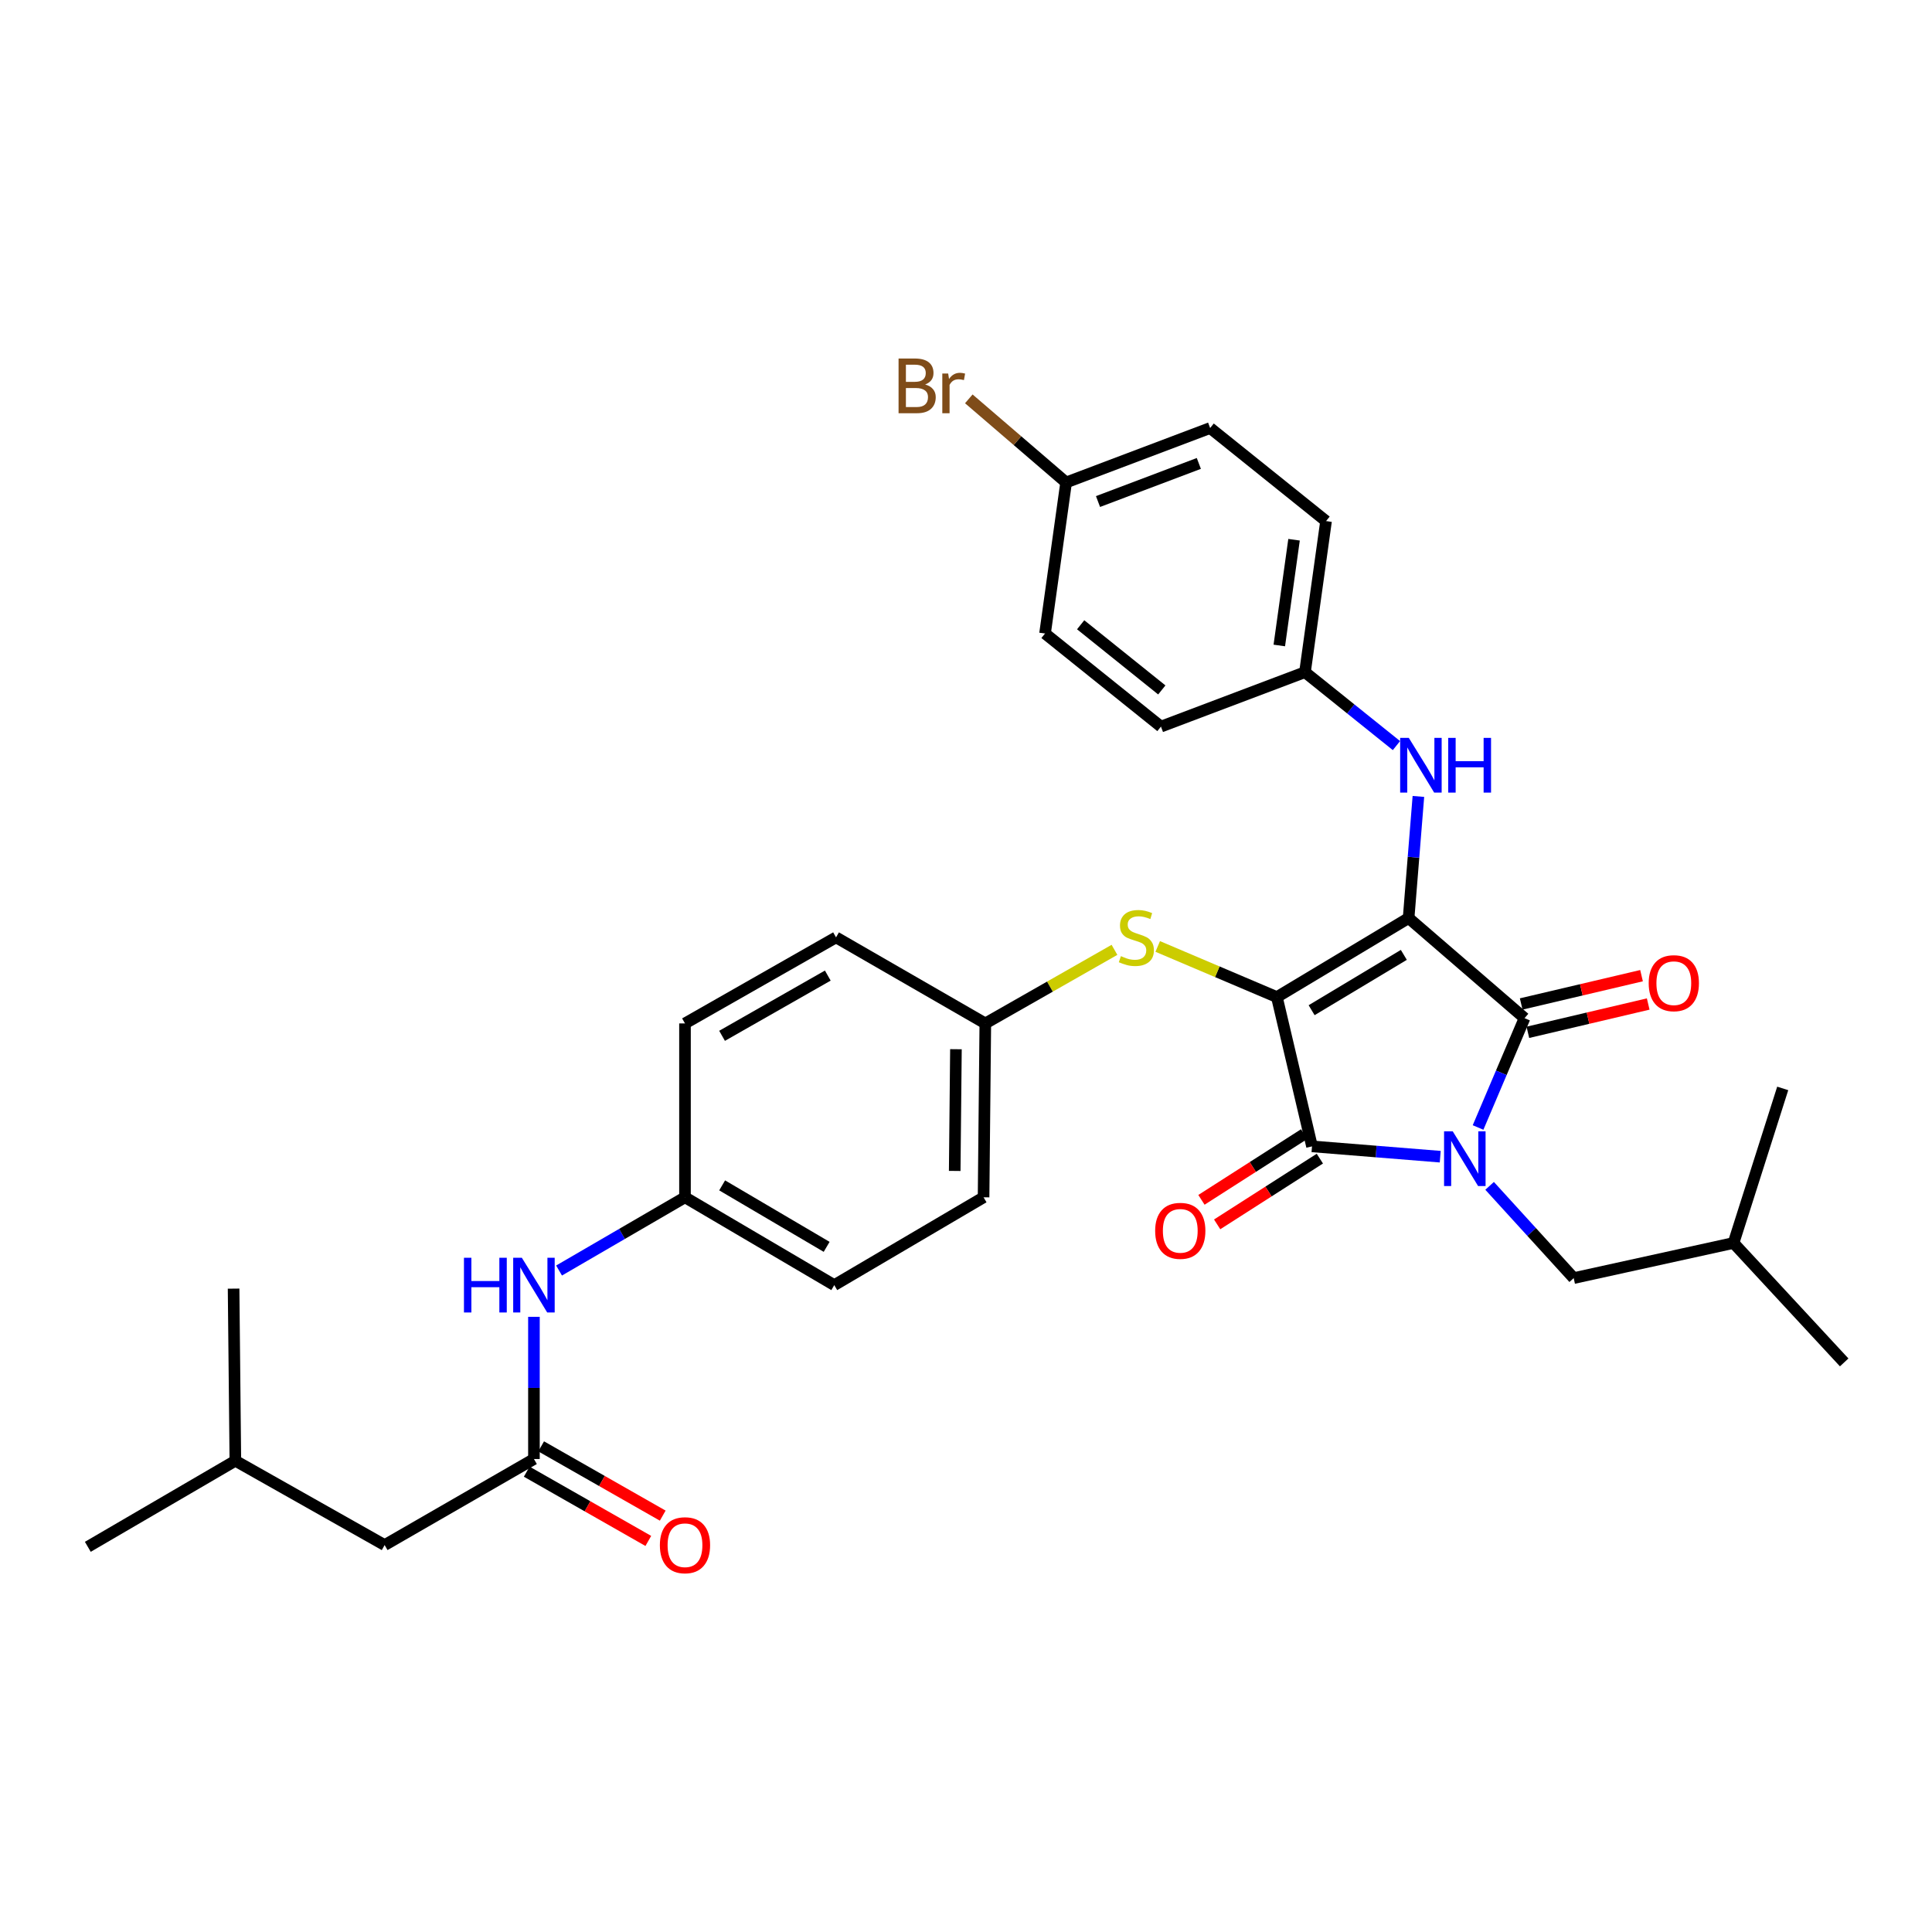 <?xml version='1.0' encoding='iso-8859-1'?>
<svg version='1.1' baseProfile='full'
              xmlns='http://www.w3.org/2000/svg'
                      xmlns:rdkit='http://www.rdkit.org/xml'
                      xmlns:xlink='http://www.w3.org/1999/xlink'
                  xml:space='preserve'
width='1000px' height='1000px' viewBox='0 0 1000 1000'>
<!-- END OF HEADER -->
<rect style='opacity:1.0;fill:#FFFFFF;stroke:none' width='1000' height='1000' x='0' y='0'> </rect>
<path class='bond-0' d='M 276.366,681.587 L 276.366,718.385' style='fill:none;fill-rule:evenodd;stroke:#0000FF;stroke-width:6px;stroke-linecap:butt;stroke-linejoin:miter;stroke-opacity:1' />
<path class='bond-0' d='M 276.366,718.385 L 276.366,755.184' style='fill:none;fill-rule:evenodd;stroke:#000000;stroke-width:6px;stroke-linecap:butt;stroke-linejoin:miter;stroke-opacity:1' />
<path class='bond-1' d='M 289.367,657.618 L 321.957,638.67' style='fill:none;fill-rule:evenodd;stroke:#0000FF;stroke-width:6px;stroke-linecap:butt;stroke-linejoin:miter;stroke-opacity:1' />
<path class='bond-1' d='M 321.957,638.67 L 354.548,619.722' style='fill:none;fill-rule:evenodd;stroke:#000000;stroke-width:6px;stroke-linecap:butt;stroke-linejoin:miter;stroke-opacity:1' />
<path class='bond-2' d='M 272.635,761.732 L 304.101,779.659' style='fill:none;fill-rule:evenodd;stroke:#000000;stroke-width:6px;stroke-linecap:butt;stroke-linejoin:miter;stroke-opacity:1' />
<path class='bond-2' d='M 304.101,779.659 L 335.567,797.587' style='fill:none;fill-rule:evenodd;stroke:#FF0000;stroke-width:6px;stroke-linecap:butt;stroke-linejoin:miter;stroke-opacity:1' />
<path class='bond-2' d='M 280.097,748.635 L 311.563,766.562' style='fill:none;fill-rule:evenodd;stroke:#000000;stroke-width:6px;stroke-linecap:butt;stroke-linejoin:miter;stroke-opacity:1' />
<path class='bond-2' d='M 311.563,766.562 L 343.029,784.489' style='fill:none;fill-rule:evenodd;stroke:#FF0000;stroke-width:6px;stroke-linecap:butt;stroke-linejoin:miter;stroke-opacity:1' />
<path class='bond-3' d='M 276.366,755.184 L 199.088,799.726' style='fill:none;fill-rule:evenodd;stroke:#000000;stroke-width:6px;stroke-linecap:butt;stroke-linejoin:miter;stroke-opacity:1' />
<path class='bond-4' d='M 660.911,516.091 L 729.094,475.182' style='fill:none;fill-rule:evenodd;stroke:#000000;stroke-width:6px;stroke-linecap:butt;stroke-linejoin:miter;stroke-opacity:1' />
<path class='bond-4' d='M 678.894,522.88 L 726.622,494.244' style='fill:none;fill-rule:evenodd;stroke:#000000;stroke-width:6px;stroke-linecap:butt;stroke-linejoin:miter;stroke-opacity:1' />
<path class='bond-5' d='M 660.911,516.091 L 679.092,593.36' style='fill:none;fill-rule:evenodd;stroke:#000000;stroke-width:6px;stroke-linecap:butt;stroke-linejoin:miter;stroke-opacity:1' />
<path class='bond-6' d='M 660.911,516.091 L 630.074,502.985' style='fill:none;fill-rule:evenodd;stroke:#000000;stroke-width:6px;stroke-linecap:butt;stroke-linejoin:miter;stroke-opacity:1' />
<path class='bond-6' d='M 630.074,502.985 L 599.236,489.88' style='fill:none;fill-rule:evenodd;stroke:#CCCC00;stroke-width:6px;stroke-linecap:butt;stroke-linejoin:miter;stroke-opacity:1' />
<path class='bond-7' d='M 729.094,475.182 L 789.096,526.994' style='fill:none;fill-rule:evenodd;stroke:#000000;stroke-width:6px;stroke-linecap:butt;stroke-linejoin:miter;stroke-opacity:1' />
<path class='bond-8' d='M 729.094,475.182 L 731.627,443.707' style='fill:none;fill-rule:evenodd;stroke:#000000;stroke-width:6px;stroke-linecap:butt;stroke-linejoin:miter;stroke-opacity:1' />
<path class='bond-8' d='M 731.627,443.707 L 734.16,412.231' style='fill:none;fill-rule:evenodd;stroke:#0000FF;stroke-width:6px;stroke-linecap:butt;stroke-linejoin:miter;stroke-opacity:1' />
<path class='bond-9' d='M 789.096,526.994 L 777.07,555.291' style='fill:none;fill-rule:evenodd;stroke:#000000;stroke-width:6px;stroke-linecap:butt;stroke-linejoin:miter;stroke-opacity:1' />
<path class='bond-9' d='M 777.07,555.291 L 765.044,583.588' style='fill:none;fill-rule:evenodd;stroke:#0000FF;stroke-width:6px;stroke-linecap:butt;stroke-linejoin:miter;stroke-opacity:1' />
<path class='bond-10' d='M 790.822,534.33 L 821.964,527.003' style='fill:none;fill-rule:evenodd;stroke:#000000;stroke-width:6px;stroke-linecap:butt;stroke-linejoin:miter;stroke-opacity:1' />
<path class='bond-10' d='M 821.964,527.003 L 853.106,519.675' style='fill:none;fill-rule:evenodd;stroke:#FF0000;stroke-width:6px;stroke-linecap:butt;stroke-linejoin:miter;stroke-opacity:1' />
<path class='bond-10' d='M 787.369,519.657 L 818.512,512.33' style='fill:none;fill-rule:evenodd;stroke:#000000;stroke-width:6px;stroke-linecap:butt;stroke-linejoin:miter;stroke-opacity:1' />
<path class='bond-10' d='M 818.512,512.33 L 849.654,505.003' style='fill:none;fill-rule:evenodd;stroke:#FF0000;stroke-width:6px;stroke-linecap:butt;stroke-linejoin:miter;stroke-opacity:1' />
<path class='bond-11' d='M 771.018,613.799 L 792.781,637.671' style='fill:none;fill-rule:evenodd;stroke:#0000FF;stroke-width:6px;stroke-linecap:butt;stroke-linejoin:miter;stroke-opacity:1' />
<path class='bond-11' d='M 792.781,637.671 L 814.545,661.543' style='fill:none;fill-rule:evenodd;stroke:#000000;stroke-width:6px;stroke-linecap:butt;stroke-linejoin:miter;stroke-opacity:1' />
<path class='bond-12' d='M 745.462,598.7 L 712.277,596.03' style='fill:none;fill-rule:evenodd;stroke:#0000FF;stroke-width:6px;stroke-linecap:butt;stroke-linejoin:miter;stroke-opacity:1' />
<path class='bond-12' d='M 712.277,596.03 L 679.092,593.36' style='fill:none;fill-rule:evenodd;stroke:#000000;stroke-width:6px;stroke-linecap:butt;stroke-linejoin:miter;stroke-opacity:1' />
<path class='bond-13' d='M 675.029,587.012 L 648.449,604.023' style='fill:none;fill-rule:evenodd;stroke:#000000;stroke-width:6px;stroke-linecap:butt;stroke-linejoin:miter;stroke-opacity:1' />
<path class='bond-13' d='M 648.449,604.023 L 621.869,621.034' style='fill:none;fill-rule:evenodd;stroke:#FF0000;stroke-width:6px;stroke-linecap:butt;stroke-linejoin:miter;stroke-opacity:1' />
<path class='bond-13' d='M 683.154,599.708 L 656.575,616.719' style='fill:none;fill-rule:evenodd;stroke:#000000;stroke-width:6px;stroke-linecap:butt;stroke-linejoin:miter;stroke-opacity:1' />
<path class='bond-13' d='M 656.575,616.719 L 629.995,633.73' style='fill:none;fill-rule:evenodd;stroke:#FF0000;stroke-width:6px;stroke-linecap:butt;stroke-linejoin:miter;stroke-opacity:1' />
<path class='bond-14' d='M 722.795,385.92 L 699.126,366.915' style='fill:none;fill-rule:evenodd;stroke:#0000FF;stroke-width:6px;stroke-linecap:butt;stroke-linejoin:miter;stroke-opacity:1' />
<path class='bond-14' d='M 699.126,366.915 L 675.457,347.911' style='fill:none;fill-rule:evenodd;stroke:#000000;stroke-width:6px;stroke-linecap:butt;stroke-linejoin:miter;stroke-opacity:1' />
<path class='bond-15' d='M 576.851,491.636 L 543.425,510.68' style='fill:none;fill-rule:evenodd;stroke:#CCCC00;stroke-width:6px;stroke-linecap:butt;stroke-linejoin:miter;stroke-opacity:1' />
<path class='bond-15' d='M 543.425,510.68 L 509.999,529.724' style='fill:none;fill-rule:evenodd;stroke:#000000;stroke-width:6px;stroke-linecap:butt;stroke-linejoin:miter;stroke-opacity:1' />
<path class='bond-16' d='M 509.999,529.724 L 432.73,485.181' style='fill:none;fill-rule:evenodd;stroke:#000000;stroke-width:6px;stroke-linecap:butt;stroke-linejoin:miter;stroke-opacity:1' />
<path class='bond-17' d='M 509.999,529.724 L 509.094,619.722' style='fill:none;fill-rule:evenodd;stroke:#000000;stroke-width:6px;stroke-linecap:butt;stroke-linejoin:miter;stroke-opacity:1' />
<path class='bond-17' d='M 494.79,543.072 L 494.157,606.071' style='fill:none;fill-rule:evenodd;stroke:#000000;stroke-width:6px;stroke-linecap:butt;stroke-linejoin:miter;stroke-opacity:1' />
<path class='bond-18' d='M 354.548,619.722 L 431.817,665.177' style='fill:none;fill-rule:evenodd;stroke:#000000;stroke-width:6px;stroke-linecap:butt;stroke-linejoin:miter;stroke-opacity:1' />
<path class='bond-18' d='M 373.781,613.548 L 427.87,645.367' style='fill:none;fill-rule:evenodd;stroke:#000000;stroke-width:6px;stroke-linecap:butt;stroke-linejoin:miter;stroke-opacity:1' />
<path class='bond-19' d='M 354.548,619.722 L 354.548,529.724' style='fill:none;fill-rule:evenodd;stroke:#000000;stroke-width:6px;stroke-linecap:butt;stroke-linejoin:miter;stroke-opacity:1' />
<path class='bond-20' d='M 432.73,485.181 L 354.548,529.724' style='fill:none;fill-rule:evenodd;stroke:#000000;stroke-width:6px;stroke-linecap:butt;stroke-linejoin:miter;stroke-opacity:1' />
<path class='bond-20' d='M 428.464,504.96 L 373.737,536.14' style='fill:none;fill-rule:evenodd;stroke:#000000;stroke-width:6px;stroke-linecap:butt;stroke-linejoin:miter;stroke-opacity:1' />
<path class='bond-21' d='M 675.457,347.911 L 600.91,376.09' style='fill:none;fill-rule:evenodd;stroke:#000000;stroke-width:6px;stroke-linecap:butt;stroke-linejoin:miter;stroke-opacity:1' />
<path class='bond-22' d='M 675.457,347.911 L 686.36,269.72' style='fill:none;fill-rule:evenodd;stroke:#000000;stroke-width:6px;stroke-linecap:butt;stroke-linejoin:miter;stroke-opacity:1' />
<path class='bond-22' d='M 662.163,334.1 L 669.796,279.367' style='fill:none;fill-rule:evenodd;stroke:#000000;stroke-width:6px;stroke-linecap:butt;stroke-linejoin:miter;stroke-opacity:1' />
<path class='bond-23' d='M 551.82,249.723 L 626.367,221.543' style='fill:none;fill-rule:evenodd;stroke:#000000;stroke-width:6px;stroke-linecap:butt;stroke-linejoin:miter;stroke-opacity:1' />
<path class='bond-23' d='M 568.332,259.596 L 620.515,239.87' style='fill:none;fill-rule:evenodd;stroke:#000000;stroke-width:6px;stroke-linecap:butt;stroke-linejoin:miter;stroke-opacity:1' />
<path class='bond-24' d='M 551.82,249.723 L 526.637,228.084' style='fill:none;fill-rule:evenodd;stroke:#000000;stroke-width:6px;stroke-linecap:butt;stroke-linejoin:miter;stroke-opacity:1' />
<path class='bond-24' d='M 526.637,228.084 L 501.453,206.446' style='fill:none;fill-rule:evenodd;stroke:#7F4C19;stroke-width:6px;stroke-linecap:butt;stroke-linejoin:miter;stroke-opacity:1' />
<path class='bond-25' d='M 551.82,249.723 L 540.908,327.905' style='fill:none;fill-rule:evenodd;stroke:#000000;stroke-width:6px;stroke-linecap:butt;stroke-linejoin:miter;stroke-opacity:1' />
<path class='bond-26' d='M 814.545,661.543 L 897.274,643.362' style='fill:none;fill-rule:evenodd;stroke:#000000;stroke-width:6px;stroke-linecap:butt;stroke-linejoin:miter;stroke-opacity:1' />
<path class='bond-27' d='M 897.274,643.362 L 922.732,563.363' style='fill:none;fill-rule:evenodd;stroke:#000000;stroke-width:6px;stroke-linecap:butt;stroke-linejoin:miter;stroke-opacity:1' />
<path class='bond-28' d='M 897.274,643.362 L 954.545,705.181' style='fill:none;fill-rule:evenodd;stroke:#000000;stroke-width:6px;stroke-linecap:butt;stroke-linejoin:miter;stroke-opacity:1' />
<path class='bond-29' d='M 600.91,376.09 L 540.908,327.905' style='fill:none;fill-rule:evenodd;stroke:#000000;stroke-width:6px;stroke-linecap:butt;stroke-linejoin:miter;stroke-opacity:1' />
<path class='bond-29' d='M 601.348,357.109 L 559.347,323.379' style='fill:none;fill-rule:evenodd;stroke:#000000;stroke-width:6px;stroke-linecap:butt;stroke-linejoin:miter;stroke-opacity:1' />
<path class='bond-30' d='M 686.36,269.72 L 626.367,221.543' style='fill:none;fill-rule:evenodd;stroke:#000000;stroke-width:6px;stroke-linecap:butt;stroke-linejoin:miter;stroke-opacity:1' />
<path class='bond-31' d='M 509.094,619.722 L 431.817,665.177' style='fill:none;fill-rule:evenodd;stroke:#000000;stroke-width:6px;stroke-linecap:butt;stroke-linejoin:miter;stroke-opacity:1' />
<path class='bond-32' d='M 199.088,799.726 L 121.819,756.088' style='fill:none;fill-rule:evenodd;stroke:#000000;stroke-width:6px;stroke-linecap:butt;stroke-linejoin:miter;stroke-opacity:1' />
<path class='bond-33' d='M 121.819,756.088 L 45.455,800.631' style='fill:none;fill-rule:evenodd;stroke:#000000;stroke-width:6px;stroke-linecap:butt;stroke-linejoin:miter;stroke-opacity:1' />
<path class='bond-34' d='M 121.819,756.088 L 120.906,666.994' style='fill:none;fill-rule:evenodd;stroke:#000000;stroke-width:6px;stroke-linecap:butt;stroke-linejoin:miter;stroke-opacity:1' />
<path  class='atom-0' d='M 240.146 651.017
L 243.986 651.017
L 243.986 663.057
L 258.466 663.057
L 258.466 651.017
L 262.306 651.017
L 262.306 679.337
L 258.466 679.337
L 258.466 666.257
L 243.986 666.257
L 243.986 679.337
L 240.146 679.337
L 240.146 651.017
' fill='#0000FF'/>
<path  class='atom-0' d='M 270.106 651.017
L 279.386 666.017
Q 280.306 667.497, 281.786 670.177
Q 283.266 672.857, 283.346 673.017
L 283.346 651.017
L 287.106 651.017
L 287.106 679.337
L 283.226 679.337
L 273.266 662.937
Q 272.106 661.017, 270.866 658.817
Q 269.666 656.617, 269.306 655.937
L 269.306 679.337
L 265.626 679.337
L 265.626 651.017
L 270.106 651.017
' fill='#0000FF'/>
<path  class='atom-2' d='M 341.548 799.806
Q 341.548 793.006, 344.908 789.206
Q 348.268 785.406, 354.548 785.406
Q 360.828 785.406, 364.188 789.206
Q 367.548 793.006, 367.548 799.806
Q 367.548 806.686, 364.148 810.606
Q 360.748 814.486, 354.548 814.486
Q 348.308 814.486, 344.908 810.606
Q 341.548 806.726, 341.548 799.806
M 354.548 811.286
Q 358.868 811.286, 361.188 808.406
Q 363.548 805.486, 363.548 799.806
Q 363.548 794.246, 361.188 791.446
Q 358.868 788.606, 354.548 788.606
Q 350.228 788.606, 347.868 791.406
Q 345.548 794.206, 345.548 799.806
Q 345.548 805.526, 347.868 808.406
Q 350.228 811.286, 354.548 811.286
' fill='#FF0000'/>
<path  class='atom-6' d='M 751.926 585.564
L 761.206 600.564
Q 762.126 602.044, 763.606 604.724
Q 765.086 607.404, 765.166 607.564
L 765.166 585.564
L 768.926 585.564
L 768.926 613.884
L 765.046 613.884
L 755.086 597.484
Q 753.926 595.564, 752.686 593.364
Q 751.486 591.164, 751.126 590.484
L 751.126 613.884
L 747.446 613.884
L 747.446 585.564
L 751.926 585.564
' fill='#0000FF'/>
<path  class='atom-8' d='M 729.199 381.928
L 738.479 396.928
Q 739.399 398.408, 740.879 401.088
Q 742.359 403.768, 742.439 403.928
L 742.439 381.928
L 746.199 381.928
L 746.199 410.248
L 742.319 410.248
L 732.359 393.848
Q 731.199 391.928, 729.959 389.728
Q 728.759 387.528, 728.399 386.848
L 728.399 410.248
L 724.719 410.248
L 724.719 381.928
L 729.199 381.928
' fill='#0000FF'/>
<path  class='atom-8' d='M 749.599 381.928
L 753.439 381.928
L 753.439 393.968
L 767.919 393.968
L 767.919 381.928
L 771.759 381.928
L 771.759 410.248
L 767.919 410.248
L 767.919 397.168
L 753.439 397.168
L 753.439 410.248
L 749.599 410.248
L 749.599 381.928
' fill='#0000FF'/>
<path  class='atom-9' d='M 580.181 494.901
Q 580.501 495.021, 581.821 495.581
Q 583.141 496.141, 584.581 496.501
Q 586.061 496.821, 587.501 496.821
Q 590.181 496.821, 591.741 495.541
Q 593.301 494.221, 593.301 491.941
Q 593.301 490.381, 592.501 489.421
Q 591.741 488.461, 590.541 487.941
Q 589.341 487.421, 587.341 486.821
Q 584.821 486.061, 583.301 485.341
Q 581.821 484.621, 580.741 483.101
Q 579.701 481.581, 579.701 479.021
Q 579.701 475.461, 582.101 473.261
Q 584.541 471.061, 589.341 471.061
Q 592.621 471.061, 596.341 472.621
L 595.421 475.701
Q 592.021 474.301, 589.461 474.301
Q 586.701 474.301, 585.181 475.461
Q 583.661 476.581, 583.701 478.541
Q 583.701 480.061, 584.461 480.981
Q 585.261 481.901, 586.381 482.421
Q 587.541 482.941, 589.461 483.541
Q 592.021 484.341, 593.541 485.141
Q 595.061 485.941, 596.141 487.581
Q 597.261 489.181, 597.261 491.941
Q 597.261 495.861, 594.621 497.981
Q 592.021 500.061, 587.661 500.061
Q 585.141 500.061, 583.221 499.501
Q 581.341 498.981, 579.101 498.061
L 580.181 494.901
' fill='#CCCC00'/>
<path  class='atom-10' d='M 597.908 637.078
Q 597.908 630.278, 601.268 626.478
Q 604.628 622.678, 610.908 622.678
Q 617.188 622.678, 620.548 626.478
Q 623.908 630.278, 623.908 637.078
Q 623.908 643.958, 620.508 647.878
Q 617.108 651.758, 610.908 651.758
Q 604.668 651.758, 601.268 647.878
Q 597.908 643.998, 597.908 637.078
M 610.908 648.558
Q 615.228 648.558, 617.548 645.678
Q 619.908 642.758, 619.908 637.078
Q 619.908 631.518, 617.548 628.718
Q 615.228 625.878, 610.908 625.878
Q 606.588 625.878, 604.228 628.678
Q 601.908 631.478, 601.908 637.078
Q 601.908 642.798, 604.228 645.678
Q 606.588 648.558, 610.908 648.558
' fill='#FF0000'/>
<path  class='atom-11' d='M 853.365 508.893
Q 853.365 502.093, 856.725 498.293
Q 860.085 494.493, 866.365 494.493
Q 872.645 494.493, 876.005 498.293
Q 879.365 502.093, 879.365 508.893
Q 879.365 515.773, 875.965 519.693
Q 872.565 523.573, 866.365 523.573
Q 860.125 523.573, 856.725 519.693
Q 853.365 515.813, 853.365 508.893
M 866.365 520.373
Q 870.685 520.373, 873.005 517.493
Q 875.365 514.573, 875.365 508.893
Q 875.365 503.333, 873.005 500.533
Q 870.685 497.693, 866.365 497.693
Q 862.045 497.693, 859.685 500.493
Q 857.365 503.293, 857.365 508.893
Q 857.365 514.613, 859.685 517.493
Q 862.045 520.373, 866.365 520.373
' fill='#FF0000'/>
<path  class='atom-17' d='M 478.856 199.008
Q 481.576 199.768, 482.936 201.448
Q 484.336 203.088, 484.336 205.528
Q 484.336 209.448, 481.816 211.688
Q 479.336 213.888, 474.616 213.888
L 465.096 213.888
L 465.096 185.568
L 473.456 185.568
Q 478.296 185.568, 480.736 187.528
Q 483.176 189.488, 483.176 193.088
Q 483.176 197.368, 478.856 199.008
M 468.896 188.768
L 468.896 197.648
L 473.456 197.648
Q 476.256 197.648, 477.696 196.528
Q 479.176 195.368, 479.176 193.088
Q 479.176 188.768, 473.456 188.768
L 468.896 188.768
M 474.616 210.688
Q 477.376 210.688, 478.856 209.368
Q 480.336 208.048, 480.336 205.528
Q 480.336 203.208, 478.696 202.048
Q 477.096 200.848, 474.016 200.848
L 468.896 200.848
L 468.896 210.688
L 474.616 210.688
' fill='#7F4C19'/>
<path  class='atom-17' d='M 490.776 193.328
L 491.216 196.168
Q 493.376 192.968, 496.896 192.968
Q 498.016 192.968, 499.536 193.368
L 498.936 196.728
Q 497.216 196.328, 496.256 196.328
Q 494.576 196.328, 493.456 197.008
Q 492.376 197.648, 491.496 199.208
L 491.496 213.888
L 487.736 213.888
L 487.736 193.328
L 490.776 193.328
' fill='#7F4C19'/>
</svg>
